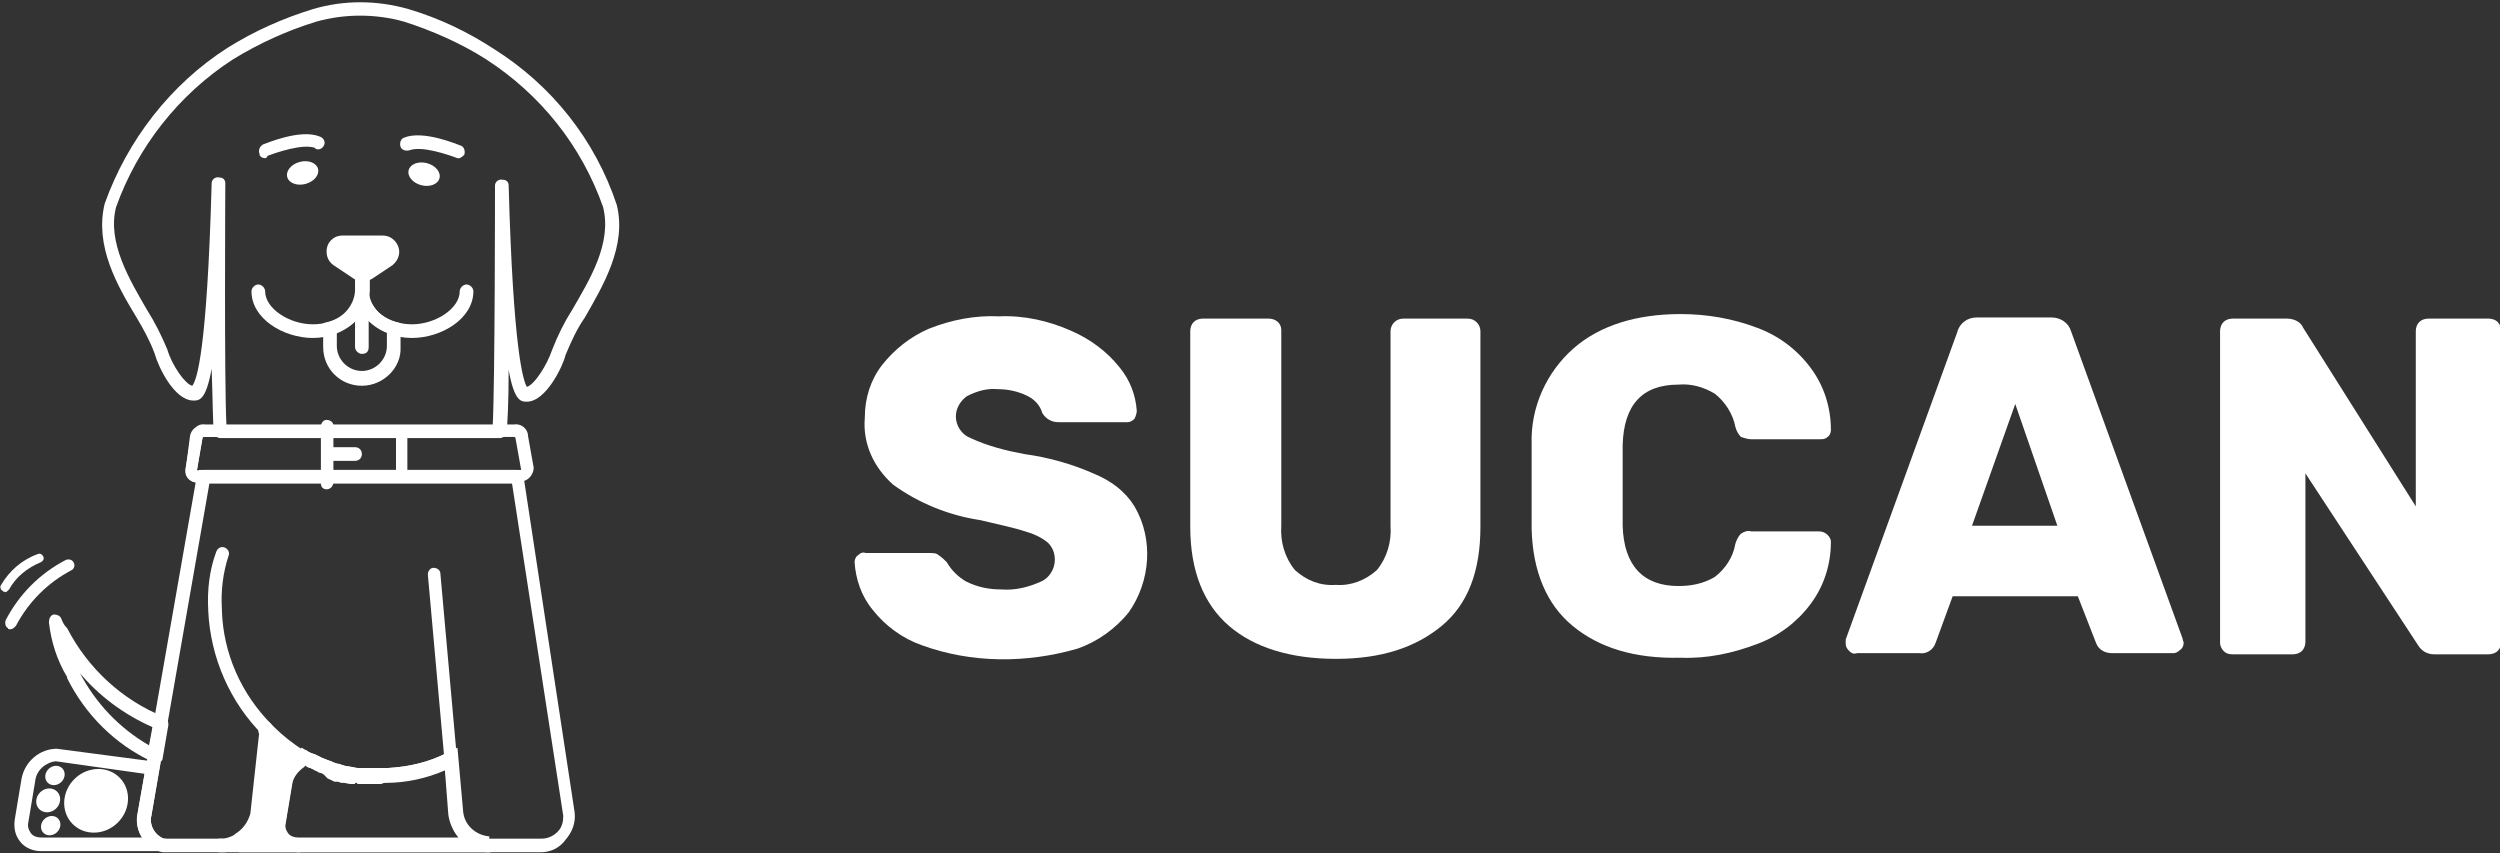 <svg xmlns="http://www.w3.org/2000/svg" xmlns:xlink="http://www.w3.org/1999/xlink" version="1.1" id="Capa_1" x="0px" y="0px" viewBox="0 0 219.7 75" style="enable-background:new 0 0 219.7 75;" xml:space="preserve"><rect x="0" y="0" width="219.7" height="75" fill="#333333" stroke="none"/> <style type="text/css"> .st0{fill:#FFFFFF;} </style> <g id="Capa_2_00000168091649649137567000000008977093412878637967_"> <g id="Capa_1-2"> <path class="st0" d="M81,56.7c-1.7-0.6-3.2-1.7-4.3-3.1c-1-1.2-1.5-2.7-1.6-4.2c0-0.2,0.1-0.5,0.3-0.6c0.2-0.2,0.4-0.3,0.7-0.2 h5.6c0.3,0,0.6,0,0.8,0.2c0.3,0.2,0.5,0.4,0.7,0.6c0.4,0.7,1,1.3,1.7,1.7c1,0.5,2,0.7,3.1,0.7c1.2,0.1,2.4-0.2,3.5-0.7 c0.7-0.3,1.2-1.1,1.2-1.9c0-0.6-0.2-1.1-0.6-1.5c-0.6-0.5-1.3-0.8-2-1c-0.9-0.3-2.3-0.6-4-1c-2.7-0.4-5.4-1.5-7.6-3.1 c-1.7-1.5-2.7-3.6-2.5-5.9c0-1.7,0.5-3.3,1.5-4.6c1.1-1.4,2.5-2.5,4.1-3.2c2-0.8,4.1-1.2,6.2-1.1c2.2-0.1,4.4,0.4,6.4,1.3 c1.6,0.7,3.1,1.8,4.2,3.2c0.9,1.1,1.4,2.4,1.5,3.8c0,0.2-0.1,0.5-0.2,0.7c-0.2,0.2-0.4,0.3-0.6,0.3H93c-0.6,0-1.1-0.3-1.4-0.8 c-0.2-0.7-0.7-1.2-1.3-1.5c-0.8-0.4-1.7-0.6-2.6-0.6c-1-0.1-1.9,0.2-2.7,0.6c-0.6,0.4-1,1.1-1,1.8c0,0.8,0.5,1.6,1.3,1.9 c1.5,0.7,3.1,1.1,4.7,1.4c2.2,0.3,4.3,0.9,6.3,1.8c1.4,0.6,2.6,1.5,3.4,2.8c1.7,2.9,1.4,6.6-0.5,9.3c-1.2,1.5-2.8,2.6-4.5,3.2 C90.2,58.3,85.4,58.3,81,56.7L81,56.7z"></path> <path class="st0" d="M108,55c-2.2-1.9-3.4-4.8-3.4-8.7V29.1c0-0.3,0.1-0.6,0.3-0.8c0.2-0.2,0.5-0.3,0.8-0.3h5.8 c0.6,0,1.1,0.4,1.1,1c0,0,0,0.1,0,0.1v17.1c-0.1,1.4,0.3,2.8,1.2,3.9c1,0.9,2.2,1.4,3.6,1.3c1.3,0.1,2.6-0.4,3.6-1.3 c0.9-1.1,1.3-2.5,1.2-3.9V29.1c0-0.6,0.5-1.1,1.1-1.1c0,0,0,0,0,0h5.7c0.6,0,1.1,0.5,1.1,1.1c0,0,0,0,0,0v17.2 c0,3.9-1.1,6.8-3.4,8.7s-5.3,2.9-9.3,2.9C113.4,57.9,110.2,56.9,108,55z"></path> <path class="st0" d="M138.2,55c-2.3-1.9-3.5-4.8-3.6-8.5c0-0.8,0-2,0-3.7s0-3,0-3.8c-0.1-3.2,1.3-6.3,3.7-8.4c2.3-2,5.5-3,9.4-3 c2.3,0,4.6,0.4,6.7,1.2c1.9,0.7,3.5,1.9,4.7,3.5c1.2,1.6,1.8,3.5,1.8,5.5c0,0.2-0.1,0.5-0.3,0.6c-0.2,0.2-0.4,0.2-0.7,0.2h-6 c-0.3,0-0.6-0.1-0.9-0.2c-0.2-0.2-0.4-0.5-0.5-0.9c-0.2-1.1-0.9-2.2-1.8-2.9c-1-0.6-2.1-0.9-3.2-0.8c-3.2,0-4.8,1.8-4.9,5.3 c0,0.8,0,1.9,0,3.5s0,2.8,0,3.6c0.1,3.5,1.8,5.3,4.9,5.3c1.1,0,2.2-0.2,3.2-0.8c0.9-0.7,1.6-1.7,1.8-2.9c0.1-0.3,0.2-0.6,0.5-0.9 c0.3-0.2,0.6-0.3,0.9-0.2h6c0.2,0,0.5,0.1,0.7,0.3c0.2,0.2,0.3,0.4,0.3,0.6c0,2-0.6,3.9-1.8,5.5c-1.2,1.6-2.8,2.8-4.7,3.5 c-2.1,0.8-4.4,1.3-6.7,1.2C143.6,57.9,140.5,56.9,138.2,55z"></path> <path class="st0" d="M162.5,57.2c-0.2-0.2-0.3-0.4-0.3-0.6c0-0.1,0-0.3,0-0.4l9.8-27c0.2-0.8,0.9-1.3,1.7-1.3h6.6 c0.8,0,1.5,0.5,1.7,1.2l9.8,27c0,0.1,0.1,0.3,0.1,0.4c0,0.2-0.1,0.5-0.3,0.6c-0.2,0.2-0.4,0.3-0.6,0.3h-5.4 c-0.6,0-1.2-0.3-1.4-0.9l-1.6-4.1h-11l-1.5,4.1c-0.2,0.6-0.8,1-1.4,0.9h-5.5C162.9,57.5,162.7,57.4,162.5,57.2z M173.3,46.2h7.5 l-3.7-10.7L173.3,46.2z"></path> <path class="st0" d="M195.4,57.2c-0.2-0.2-0.3-0.5-0.3-0.7V29.1c0-0.3,0.1-0.6,0.3-0.8c0.2-0.2,0.5-0.3,0.8-0.3h4.8 c0.6,0,1.2,0.3,1.4,0.8l9.9,15.7V29.1c0-0.3,0.1-0.6,0.3-0.8c0.2-0.2,0.5-0.3,0.8-0.3h5.3c0.3,0,0.6,0.1,0.8,0.3 c0.2,0.2,0.3,0.5,0.3,0.8v27.3c0,0.3-0.1,0.6-0.3,0.8c-0.2,0.2-0.5,0.3-0.8,0.3h-4.8c-0.6,0-1.1-0.3-1.4-0.8l-9.9-15.1v14.8 c0,0.3-0.1,0.6-0.3,0.8c-0.2,0.2-0.5,0.3-0.8,0.3h-5.3C195.8,57.5,195.6,57.4,195.4,57.2z"></path> <path class="st0" d="M47.5,74.9H14.9c-0.2,0-0.4,0-0.6,0c-1.5-0.3-2.5-1.8-2.2-3.3c0,0,0,0,0-0.1l5.2-29.7 c0.1-0.3,0.3-0.5,0.6-0.5h27.5c0.3,0,0.5,0.2,0.6,0.5l4.5,29.6l0,0c0.1,0.9-0.2,1.7-0.8,2.4C49.2,74.5,48.4,74.9,47.5,74.9z M18.4,42.5l-5.1,29.2c-0.2,0.8,0.3,1.7,1.1,2c0.1,0,0.1,0,0.2,0c0.1,0,0.2,0,0.4,0h32.6c0.5,0,1-0.2,1.4-0.6 c0.4-0.4,0.5-0.9,0.5-1.4l-4.5-29.2H18.4z"></path> <path class="st0" d="M43.9,38.5H19.4c-0.3,0-0.6-0.2-0.6-0.5c-0.1-0.7-0.1-2.9-0.2-5.6c-0.5,2.8-1.1,2.8-1.6,2.8 c-1.7,0-3.1-3-3.4-4.1c-0.4-1.1-1-2.2-1.6-3.2c-1.7-2.8-3.7-6.3-2.8-10c2-5.6,5.8-10.5,10.8-13.7c2.4-1.5,4.9-2.6,7.5-3.4 c2.7-0.8,5.6-0.8,8.4,0c2.7,0.8,5.2,2,7.5,3.5c5.1,3.2,8.9,8,10.8,13.7l0,0c0.9,3.6-1.2,7.1-2.8,9.9c-0.7,1-1.2,2.1-1.7,3.3 c-0.2,0.9-1.7,4.1-3.4,4.1c-0.5,0-1.1,0-1.6-2.8c0,2.8-0.1,4.9-0.2,5.6C44.4,38.3,44.2,38.5,43.9,38.5z M19.9,37.4h23.4 c0.2-3.8,0.2-21,0.2-21.1c0-0.3,0.3-0.6,0.7-0.5c0.3,0,0.5,0.2,0.5,0.5C45.1,30.9,46,33.5,46.3,34c0.7-0.2,1.8-2,2.2-3.2 c0.5-1.3,1.1-2.5,1.8-3.6c1.5-2.6,3.5-5.8,2.7-9c-1.9-5.4-5.5-9.9-10.3-13c-2.2-1.4-4.7-2.5-7.2-3.3c-2.5-0.7-5.2-0.7-7.7,0 c-2.6,0.8-5,1.9-7.3,3.3c-4.8,3.1-8.4,7.7-10.3,13c-0.8,3.1,1.2,6.4,2.7,9c0.7,1.1,1.3,2.3,1.8,3.5c0.4,1.4,1.6,3.1,2.2,3.2 c0.4-0.5,1.3-3.1,1.7-17.8c0-0.3,0.3-0.6,0.7-0.5c0.3,0,0.5,0.2,0.5,0.5C19.8,16.4,19.7,33.6,19.9,37.4L19.9,37.4z"></path> <path class="st0" d="M14.4,74.8H3.6c-0.7,0-1.4-0.3-1.8-0.8c-0.5-0.6-0.6-1.3-0.5-2l0.6-3.6c0.3-1.5,1.6-2.6,3.1-2.6l9.1,1.2 l-0.8,4.7c-0.2,0.8,0.3,1.7,1.1,2c0.1,0,0.1,0,0.2,0L14.4,74.8z M4.9,66.9C4,67,3.2,67.7,3.1,68.6l-0.6,3.6c-0.1,0.4,0,0.7,0.2,1 c0.2,0.3,0.6,0.4,0.9,0.4h8.9c-0.4-0.6-0.6-1.4-0.4-2.2l0.6-3.4L4.9,66.9z"></path> <path class="st0" d="M13.5,67c-0.1,0-0.2,0-0.2-0.1c-3.2-1.5-5.8-4.1-7.4-7.3l0-0.1C5,58,4.5,56.4,4.3,54.7c0-0.3,0.1-0.6,0.4-0.7 C5,54,5.3,54.1,5.4,54.4c0.1,0.3,0.3,0.6,0.4,0.7l0.1,0.1c1.8,3.5,4.8,6.3,8.5,7.8c0.3,0.1,0.4,0.4,0.4,0.7l-0.5,2.9 c0,0.2-0.1,0.3-0.3,0.4C13.7,67,13.6,67,13.5,67z M6.9,59L6.9,59l0.1,0.1c1.4,2.7,3.5,4.9,6.1,6.4l0.3-1.6 C10.9,62.8,8.6,61.1,6.9,59L6.9,59z"></path> <path class="st0" d="M26.3,66.3v0.6c-0.6,0.4-1,1-1.1,1.7l-0.6,3.6c-0.2,0.9,0.4,1.9,1.3,2.1c0.2,0,0.3,0.1,0.5,0h-5.2v-0.6 c0.7-0.5,1.3-1.2,1.4-2.1l0.3-2.8l0.1-1.2l0.4-3.3h0.1h0.2C24.5,65,25.3,65.7,26.3,66.3z"></path> <path class="st0" d="M26.3,74.9h-5.2c-0.3,0-0.6-0.3-0.6-0.6c0,0,0,0,0,0v-0.6c0-0.2,0.1-0.4,0.3-0.5c0.6-0.4,1-1,1.2-1.7l0.8-7.3 c0-0.2,0.2-0.4,0.5-0.5h0.1h0.1h0.2c0.2,0,0.3,0.1,0.4,0.2c0.8,0.8,1.6,1.4,2.5,2c0.2,0.1,0.3,0.3,0.3,0.5v0.6 c0,0.2-0.1,0.4-0.3,0.5c-0.4,0.3-0.8,0.8-0.9,1.3l-0.6,3.6c-0.1,0.4,0,0.7,0.2,1c0.2,0.3,0.6,0.4,0.9,0.4c0.3,0,0.6,0.3,0.6,0.6 C26.8,74.6,26.6,74.9,26.3,74.9z M21.1,73.7L21.1,73.7z M22,73.7h2.1c-0.3-0.5-0.4-1.1-0.2-1.7l0.6-3.6c0.1-0.7,0.5-1.4,1.1-1.8 c-0.6-0.4-1.3-0.9-1.8-1.4l-0.7,6.4C23,72.4,22.6,73.1,22,73.7L22,73.7z"></path> <ellipse transform="matrix(0.722 -0.692 0.692 0.722 -46.336 25.359)" class="st0" cx="8.4" cy="70.4" rx="2.9" ry="2.7"></ellipse> <ellipse transform="matrix(0.722 -0.692 0.692 0.722 -45.83 22.23)" class="st0" cx="4.8" cy="68.2" rx="0.9" ry="0.8"></ellipse> <ellipse transform="matrix(0.722 -0.692 0.692 0.722 -48.961 23.186)" class="st0" cx="4.4" cy="72.6" rx="0.9" ry="0.8"></ellipse> <ellipse transform="matrix(0.722 -0.692 0.692 0.722 -47.515 22.414)" class="st0" cx="4.2" cy="70.4" rx="1.1" ry="1"></ellipse> <path class="st0" d="M45.7,42.4H17.5c-0.6,0.1-1.2-0.4-1.2-1.1v-0.1l0.5-2.9c0.1-0.6,0.6-1.1,1.2-1h27.2c0.6-0.1,1.2,0.4,1.2,1 c0,0,0,0,0,0l0.5,2.8c0,0.6-0.5,1.2-1.1,1.2C45.7,42.4,45.7,42.4,45.7,42.4z M17.3,41.3c0.1,0,0.1,0.1,0.2,0h28.1 c0.1,0,0.2,0,0.2,0l-0.5-2.8c0-0.1-0.1-0.1-0.2-0.1H18c-0.1,0-0.2,0-0.2,0.1L17.3,41.3z"></path> <path class="st0" d="M34.9,42.4H17.3c-0.5,0-1-0.4-1-0.9v-0.1l0.4-3.1c0.1-0.5,0.5-0.9,1-0.8h17.1c0.5,0,1,0.4,1,0.9v3.1 C35.8,42,35.4,42.4,34.9,42.4z M17.3,41.4h17.5l0-3H17.8L17.3,41.4z"></path> <path class="st0" d="M27.5,29.7c-2.6,0-5.4-1.7-5.4-4.1c0-0.3,0.3-0.6,0.6-0.6c0.3,0,0.6,0.3,0.6,0.6c0,1.5,2.1,2.9,4.2,2.9 s3.8-1.3,3.8-2.9v-2.3c0-0.3,0.3-0.6,0.6-0.6c0.3,0,0.6,0.3,0.6,0.6v2.3C32.4,27.8,30.2,29.7,27.5,29.7z"></path> <path class="st0" d="M36.2,29.7c-2.7,0-5-1.9-5-4.1v-2.3c0-0.3,0.3-0.6,0.6-0.6c0.3,0,0.6,0.3,0.6,0.6v2.3c0,1.6,1.7,2.9,3.8,2.9 s4.2-1.4,4.2-2.9c0-0.3,0.3-0.6,0.6-0.6c0.3,0,0.6,0.3,0.6,0.6C41.6,28,38.8,29.7,36.2,29.7z"></path> <path class="st0" d="M31.8,33.9c-1.9,0-3.4-1.5-3.4-3.4v-2.1l0.4-0.1c1.3-0.3,2.3-1.4,2.4-2.7h1.2c0.1,1.3,1.1,2.4,2.4,2.7 l0.4,0.1v2.1C35.3,32.3,33.7,33.9,31.8,33.9z M29.6,29.2v1.2c0,1.2,1,2.2,2.2,2.2c1.2,0,2.2-1,2.2-2.2v-1.2 c-0.9-0.3-1.7-1-2.2-1.8C31.3,28.3,30.5,28.9,29.6,29.2z"></path> <path class="st0" d="M32.7,24.5l1.8-1.2c0.6-0.5,0.8-1.3,0.3-2c-0.3-0.4-0.7-0.6-1.2-0.6h-3.5c-0.8,0-1.4,0.6-1.4,1.4 c0,0.5,0.2,0.9,0.6,1.2l1.8,1.2C31.5,24.8,32.2,24.8,32.7,24.5z"></path> <path class="st0" d="M31.8,31.1c-0.3,0-0.6-0.3-0.6-0.6v-3.9c0-0.3,0.3-0.6,0.6-0.6c0.3,0,0.6,0.3,0.6,0.6l0,0v3.9 C32.4,30.9,32.2,31.1,31.8,31.1C31.8,31.1,31.8,31.1,31.8,31.1z"></path> <path class="st0" d="M31.2,40.5h-2.3c-0.3,0-0.6-0.2-0.6-0.6s0.2-0.6,0.6-0.6c0,0,0,0,0,0h2.3c0.3,0,0.6,0.2,0.6,0.6 S31.5,40.5,31.2,40.5C31.2,40.5,31.2,40.5,31.2,40.5z"></path> <path class="st0" d="M28.7,43c-0.3,0-0.5-0.2-0.5-0.5v-5c0-0.3,0.2-0.6,0.5-0.6c0.3,0,0.6,0.2,0.6,0.5c0,0,0,0.1,0,0.1v5 C29.2,42.8,29,43,28.7,43z"></path> <ellipse transform="matrix(0.256 -0.967 0.967 0.256 12.924 47.459)" class="st0" cx="37.3" cy="15.3" rx="1" ry="1.4"></ellipse> <path class="st0" d="M40.4,13.9c-0.1,0-0.2,0-0.2,0c-0.8-0.3-3.1-1.1-4.2-0.7c-0.3,0.1-0.7,0-0.8-0.3s0-0.7,0.3-0.8l0,0 c1.7-0.7,4.7,0.6,5,0.7c0.3,0.1,0.4,0.5,0.3,0.8c0,0,0,0,0,0C40.7,13.7,40.6,13.8,40.4,13.9z"></path> <ellipse transform="matrix(0.966 -0.259 0.259 0.966 -3.038 7.403)" class="st0" cx="26.6" cy="15.2" rx="1.4" ry="1"></ellipse> <path class="st0" d="M23.3,13.9c-0.2,0-0.5-0.1-0.5-0.4c-0.1-0.3,0-0.6,0.3-0.8c0,0,0,0,0,0c0.3-0.1,3.3-1.4,5-0.7 c0.3,0.1,0.5,0.4,0.4,0.7c-0.1,0.3-0.4,0.5-0.7,0.4c0,0-0.1,0-0.1-0.1c-1.1-0.4-3.4,0.4-4.2,0.7C23.5,13.8,23.4,13.9,23.3,13.9z"></path> <path class="st0" d="M43,74.9c-1.8,0-3.3-1.4-3.5-3.2l-1.9-21.2c0-0.3,0.2-0.6,0.5-0.6c0,0,0,0,0,0c0.3,0,0.6,0.2,0.6,0.5 c0,0,0,0,0,0l1.9,21.2c0.1,1.2,1.1,2.1,2.3,2.2c0.3,0,0.6,0.3,0.6,0.6C43.6,74.6,43.4,74.9,43,74.9z"></path> <path class="st0" d="M43,74.9H26.3c-0.7,0-1.4-0.3-1.8-0.9c-0.5-0.6-0.6-1.3-0.5-2l0.6-3.6c0.2-0.8,0.6-1.6,1.4-2.1 c0.2-0.1,0.4-0.2,0.6-0.3l0.3-0.1L27,66c0.1,0.1,0.3,0.2,0.4,0.2l0.3,0.1l0.2,0.1l0.2,0.1l0.2,0.1l0.5,0.2l0.3,0.1l0.2,0.1 l0.3,0.1l-0.1,0.6l0.2-0.6l0.6,0.2l0.6,0.1l0.6,0.1h0.3H32h0.4h1H34c1.9-0.1,3.7-0.5,5.4-1.4l0.8-0.4l0.5,5.6 c0.1,1.2,1.1,2.1,2.3,2.2L43,74.9z M26.8,67.2l-0.2,0.1c-0.4,0.3-0.8,0.8-0.9,1.3l-0.6,3.6c-0.1,0.4,0,0.7,0.2,1 c0.2,0.3,0.6,0.4,0.9,0.4h14.1c-0.5-0.6-0.8-1.3-0.9-2l-0.3-3.9c-1.6,0.7-3.4,1.1-5.2,1.1h-0.5h-1.1H32h-0.3h-0.3L31,68.8h-0.2 c-0.2,0-0.4-0.1-0.6-0.1H30l-0.9-0.2l-0.3-0.1L28.4,68c-0.2-0.1-0.4-0.1-0.5-0.2l-0.2-0.1c-0.1,0-0.1-0.1-0.2-0.1l-0.2-0.1 L27,67.4L26.8,67.2z"></path> <path class="st0" d="M23.3,64.8L23.3,64.8c-0.4,0-0.6-0.3-0.6-0.6c0,0,0,0,0,0v-0.3c0-0.3,0.3-0.6,0.7-0.5c0.3,0,0.6,0.3,0.5,0.7 c0,0,0,0,0,0v0.3C23.9,64.6,23.6,64.8,23.3,64.8z"></path> <path class="st0" d="M19.3,74.9c-0.3,0-0.6-0.3-0.6-0.6c0,0,0,0,0,0c0-0.3,0.3-0.6,0.6-0.6c0.1,0,0.3,0,0.4,0 c0.4-0.1,0.7-0.2,1-0.4c0.3-0.2,0.7-0.1,0.8,0.2c0.2,0.3,0.1,0.7-0.2,0.8l0,0c-0.5,0.3-1,0.5-1.5,0.6 C19.7,74.9,19.5,74.9,19.3,74.9z"></path> <path class="st0" d="M33.5,68.9h-1.1H32c-0.1,0-0.2,0-0.3,0h-0.3l-0.1-0.6l-0.1,0.6H31h-0.2c-0.2,0-0.4-0.1-0.6-0.1H30l-0.3-0.1 h-0.1h-0.2L29,68.5l-0.2-0.1L28.4,68c-0.2-0.1-0.4-0.1-0.5-0.2l-0.2-0.1c-0.1,0-0.1-0.1-0.2-0.1l-0.2-0.1L27,67.4l-0.4-0.3 L26,66.8l0.2-0.6l0.3-0.5l0.5,0.3l0.4,0.2l0.3,0.1l0.2,0.1l0.2,0.1l0.2,0.1l0.5,0.2l0.3,0.1l0.2,0.1l1,0.3l0.6,0.1l0.4,0.1h0.2 h0.3h0.3h0.4h1H34c1.9-0.1,3.7-0.5,5.4-1.4l0.5,1.1c-1.9,0.9-3.9,1.4-5.9,1.5L33.5,68.9z"></path> <path class="st0" d="M23.6,64.8c-0.1,0-0.3-0.1-0.4-0.1l-0.1-0.1c-2.9-2.9-4.6-6.8-4.8-10.9v-0.1c-0.1-1.7,0.1-3.5,0.7-5.1 c0.1-0.3,0.4-0.5,0.7-0.4c0.3,0.1,0.5,0.4,0.4,0.7c0,0,0,0,0,0c-0.5,1.5-0.7,3.1-0.6,4.7v0.1c0.1,3.8,1.7,7.4,4.4,10.1 c0.2,0.2,0.3,0.6,0,0.8C23.9,64.7,23.8,64.8,23.6,64.8z"></path> <path class="st0" d="M0.9,55.3c-0.1,0-0.2,0-0.2-0.1c-0.2-0.1-0.3-0.4-0.2-0.7c1.2-2.3,3-4.1,5.3-5.3c0.3-0.1,0.6,0,0.7,0.3 c0.1,0.2,0,0.5-0.2,0.6c-2.1,1.1-3.8,2.8-4.9,4.9C1.2,55.2,1.1,55.3,0.9,55.3z"></path> <path class="st0" d="M0.4,52c-0.1,0-0.1,0-0.2-0.1c-0.2-0.1-0.2-0.4-0.1-0.5c0.7-1.2,1.8-2.2,3.2-2.7c0.2-0.1,0.4,0,0.5,0.2 c0.1,0.2,0,0.4-0.2,0.5c0,0,0,0,0,0c-1.2,0.5-2.2,1.3-2.8,2.4C0.6,52,0.5,52.1,0.4,52z"></path> </g> </g> </svg>